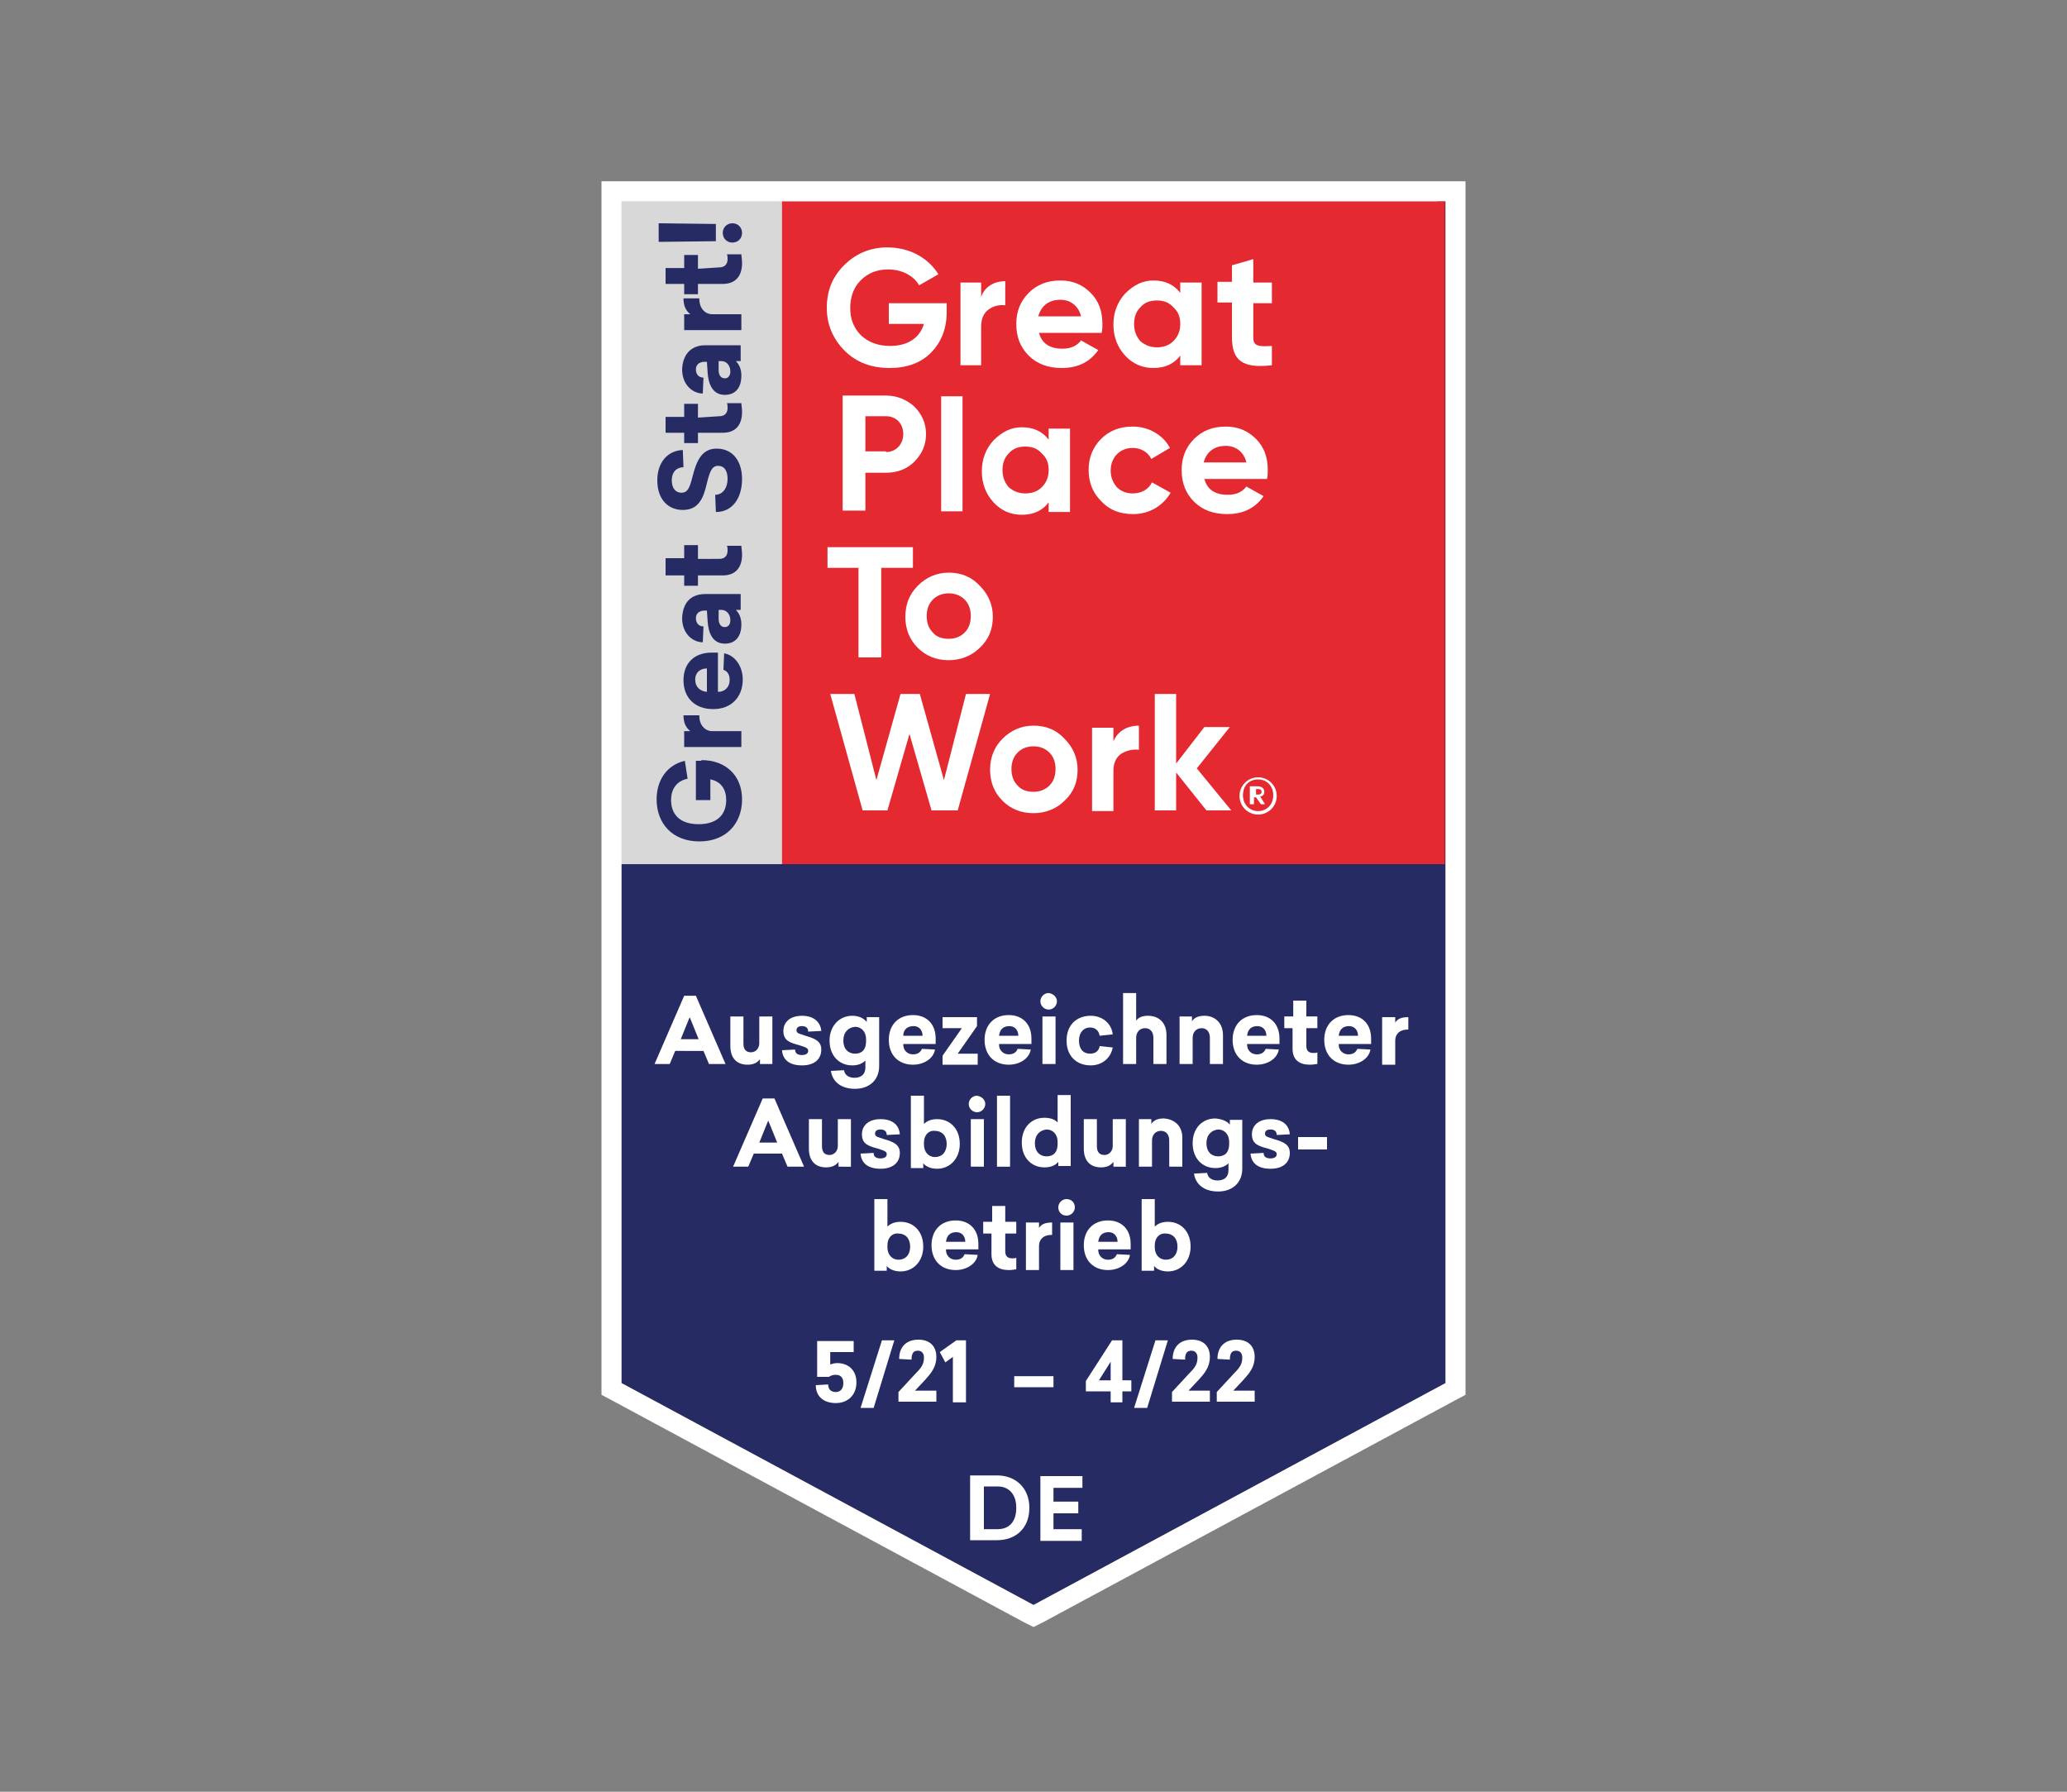 <?xml version="1.0" encoding="UTF-8"?><svg xmlns="http://www.w3.org/2000/svg" xmlns:xlink="http://www.w3.org/1999/xlink" version="1.1" id="Ebene_4" x="0px" y="0px" viewBox="0 0 300 260" style="enable-background:new 0 0 300 260;" xml:space="preserve"><rect x="0" y="0" width="300" height="260" fill="#808080" stroke="none"/><style type="text/css"> .st0{fill:#262B64;} .st1{fill:#D8D8D8;} .st2{fill:#E42931;} .st3{fill:#FFFFFF;} </style><g><g><g><g><g><g><g><polygon class="st0" points="209.8,200.7 209.8,29.2 90.2,29.2 90.2,200.7 150,232.9 "></polygon></g><g><rect x="87.9" y="28" class="st1" width="120.7" height="97.4"></rect></g><g><g><rect x="113.5" y="29.2" class="st2" width="96.2" height="96.2"></rect></g><g><g><g><path class="st3" d="M137.4,44v1.3c0,2.4-0.8,4.4-2.3,5.9c-1.5,1.5-3.5,2.2-6,2.2c-2.6,0-4.8-0.8-6.5-2.5 c-1.7-1.7-2.6-3.8-2.6-6.2c0-2.5,0.8-4.5,2.5-6.2c1.7-1.7,3.8-2.6,6.3-2.6c3.2,0,5.9,1.5,7.4,3.9l-2.8,1.6 c-0.8-1.4-2.5-2.3-4.5-2.3c-1.6,0-2.9,0.5-4,1.6c-1,1-1.5,2.4-1.5,4c0,1.6,0.5,2.9,1.6,4c1.1,1,2.5,1.5,4.2,1.5 c2.6,0,4.3-1.2,4.9-3.2h-5.1V44H137.4z"></path></g><g><path class="st3" d="M142.4,43.1c0.5-1.5,1.9-2.3,3.5-2.3v3.5c-0.9-0.1-1.7,0.1-2.4,0.6c-0.7,0.5-1.1,1.3-1.1,2.5V53h-3 V41h3V43.1z"></path></g><g><path class="st3" d="M150.8,48.3c0.4,1.5,1.5,2.3,3.4,2.3c1.2,0,2.1-0.4,2.7-1.2l2.5,1.4c-1.2,1.7-2.9,2.6-5.3,2.6 c-2,0-3.6-0.6-4.8-1.8c-1.2-1.2-1.8-2.7-1.8-4.6c0-1.8,0.6-3.3,1.8-4.5c1.2-1.2,2.7-1.8,4.6-1.8c1.8,0,3.2,0.6,4.4,1.8 c1.2,1.2,1.7,2.7,1.7,4.5c0,0.4,0,0.8-0.1,1.3H150.8z M156.9,45.9c-0.4-1.6-1.6-2.4-3-2.4c-1.7,0-2.8,0.9-3.2,2.4H156.9z"></path></g><g><path class="st3" d="M171.3,41h3.1V53h-3.1v-1.4c-0.9,1.2-2.2,1.8-3.9,1.8c-1.6,0-3-0.6-4.1-1.8c-1.1-1.2-1.7-2.7-1.7-4.5 c0-1.8,0.6-3.3,1.7-4.5c1.2-1.2,2.5-1.9,4.1-1.9c1.7,0,3,0.6,3.9,1.8V41z M167.9,50.4c1,0,1.8-0.3,2.4-0.9 c0.7-0.7,1-1.5,1-2.5s-0.3-1.8-1-2.4c-0.6-0.7-1.4-1-2.4-1c-1,0-1.8,0.3-2.4,1c-0.6,0.6-0.9,1.4-0.9,2.4s0.3,1.8,0.9,2.5 C166.2,50.1,167,50.4,167.9,50.4z"></path></g><g><path class="st3" d="M184.6,44h-2.7v5c0,1.3,0.9,1.3,2.7,1.2V53c-4.3,0.5-5.8-0.7-5.8-4.1v-5h-2.1v-3h2.1v-2.4l3.1-0.9V41 h2.7V44z"></path></g><g><path class="st3" d="M128.6,57.4c1.6,0,3,0.6,4.1,1.6c1.1,1.1,1.7,2.4,1.7,4c0,1.6-0.6,2.9-1.7,4 c-1.1,1.1-2.5,1.6-4.1,1.6h-3v5.5h-3.3V57.4H128.6z M128.6,65.6c1.4,0,2.5-1.1,2.5-2.6c0-1.5-1-2.6-2.5-2.6h-3v5.1H128.6z "></path></g><g><path class="st3" d="M136.6,74.2V57.5h3.1v16.7H136.6z"></path></g><g><path class="st3" d="M152.2,62.2h3.1v12.1h-3.1v-1.4c-0.9,1.2-2.2,1.8-3.9,1.8c-1.6,0-3-0.6-4.1-1.8 c-1.1-1.2-1.7-2.7-1.7-4.5c0-1.8,0.6-3.3,1.7-4.5c1.2-1.2,2.5-1.9,4.1-1.9c1.7,0,3,0.6,3.9,1.8V62.2z M148.8,71.6 c1,0,1.8-0.3,2.4-0.9c0.7-0.7,1-1.5,1-2.5s-0.3-1.8-1-2.4c-0.6-0.7-1.4-1-2.4-1c-1,0-1.8,0.3-2.4,1 c-0.6,0.6-0.9,1.4-0.9,2.4s0.3,1.8,0.9,2.5C147.1,71.3,147.9,71.6,148.8,71.6z"></path></g><g><path class="st3" d="M159.8,72.7c-1.2-1.2-1.8-2.7-1.8-4.5c0-1.8,0.6-3.3,1.8-4.5c1.2-1.2,2.7-1.8,4.6-1.8 c2.3,0,4.4,1.2,5.4,3.1l-2.7,1.6c-0.5-1-1.5-1.6-2.7-1.6c-1.9,0-3.2,1.4-3.2,3.3c0,0.9,0.3,1.7,0.9,2.4 c0.6,0.6,1.4,0.9,2.3,0.9c1.3,0,2.3-0.6,2.8-1.6l2.7,1.5c-1.1,1.9-3.1,3.1-5.4,3.1C162.5,74.6,161,74,159.8,72.7z"></path></g><g><path class="st3" d="M174.8,69.5c0.4,1.5,1.5,2.3,3.4,2.3c1.2,0,2.1-0.4,2.7-1.2l2.5,1.4c-1.2,1.7-2.9,2.6-5.3,2.6 c-2,0-3.6-0.6-4.8-1.8c-1.2-1.2-1.8-2.7-1.8-4.6c0-1.8,0.6-3.3,1.8-4.5c1.2-1.2,2.7-1.8,4.6-1.8c1.8,0,3.2,0.6,4.4,1.8 c1.2,1.2,1.7,2.7,1.7,4.5c0,0.4,0,0.8-0.1,1.3H174.8z M180.9,67.1c-0.4-1.6-1.6-2.4-3-2.4c-1.7,0-2.8,0.9-3.2,2.4H180.9z"></path></g><g><path class="st3" d="M132.5,79.4v3h-4.6v13h-3.3v-13h-4.5v-3H132.5z"></path></g><g><path class="st3" d="M137.7,95.8c-1.8,0-3.3-0.6-4.5-1.8c-1.2-1.2-1.8-2.7-1.8-4.5c0-1.8,0.6-3.3,1.8-4.5 c1.2-1.2,2.7-1.9,4.5-1.9c1.8,0,3.3,0.6,4.5,1.9c1.2,1.2,1.9,2.7,1.9,4.5c0,1.8-0.6,3.3-1.9,4.5 C141,95.2,139.4,95.8,137.7,95.8z M137.7,92.7c0.9,0,1.7-0.3,2.3-0.9c0.6-0.6,0.9-1.4,0.9-2.4s-0.3-1.8-0.9-2.4 c-0.6-0.6-1.4-0.9-2.3-0.9c-0.9,0-1.7,0.3-2.3,0.9c-0.6,0.6-0.9,1.4-0.9,2.4s0.3,1.8,0.9,2.4 C135.9,92.4,136.7,92.7,137.7,92.7z"></path></g><g><path class="st3" d="M125.2,117.6l-4.7-16.9h3.5l3.2,12.5l3.5-12.5h2.8l3.5,12.5l3.2-12.5h3.5l-4.7,16.9h-3.8l-3.2-11.1 l-3.2,11.1H125.2z"></path></g><g><path class="st3" d="M150,118c-1.8,0-3.3-0.6-4.5-1.8c-1.2-1.2-1.8-2.7-1.8-4.5c0-1.8,0.6-3.3,1.8-4.5 c1.2-1.2,2.7-1.9,4.5-1.9c1.8,0,3.3,0.6,4.5,1.9c1.2,1.2,1.9,2.7,1.9,4.5c0,1.8-0.6,3.3-1.9,4.5 C153.3,117.4,151.7,118,150,118z M150,114.9c0.9,0,1.7-0.3,2.3-0.9c0.6-0.6,0.9-1.4,0.9-2.4s-0.3-1.8-0.9-2.4 c-0.6-0.6-1.4-0.9-2.3-0.9c-0.9,0-1.7,0.3-2.3,0.9c-0.6,0.6-0.9,1.4-0.9,2.4s0.3,1.8,0.9,2.4 C148.2,114.6,149,114.9,150,114.9z"></path></g><g><path class="st3" d="M161.6,107.6c0.6-1.5,2-2.3,3.7-2.3v3.5c-0.9-0.1-1.8,0.1-2.6,0.6c-0.7,0.5-1.1,1.3-1.1,2.5v5.8h-3.1 v-12.1h3.1V107.6z"></path></g><g><path class="st3" d="M178.7,117.6h-3.6l-4.4-5.5v5.5h-3.1v-16.9h3.1v10.1l4.1-5.3h3.7l-4.8,6L178.7,117.6z"></path></g></g><g><g><path class="st3" d="M179.9,115.5c0-1.5,1.2-2.7,2.7-2.7c1.5,0,2.7,1.2,2.7,2.7c0,1.5-1.2,2.7-2.7,2.7 C181.1,118.2,179.9,117,179.9,115.5z M184.8,115.4c0-1.3-0.9-2.3-2.2-2.3c-1.3,0-2.2,0.9-2.2,2.3c0,1.4,1,2.3,2.2,2.3 C183.8,117.7,184.8,116.8,184.8,115.4z M181.6,114.1h0.9c0.6,0,1,0.3,1,0.8v0c0,0.4-0.2,0.6-0.6,0.7l0.7,1.1h-0.6l-0.7-1 h-0.3v1h-0.6V114.1z M182.6,115.3c0.3,0,0.5-0.1,0.5-0.4v0c0-0.3-0.2-0.4-0.5-0.4h-0.3v0.8H182.6z"></path></g></g></g></g><g><path class="st0" d="M101.8,110.3c3.5,0,5.9,2.2,5.9,5.7c0,3.5-2.3,6.1-6.2,6.1c-3.9,0-6.2-2.6-6.2-6.1c0-2.8,1.5-5,4.1-5.6 l0.4,2.6c-1.5,0.3-2.4,1.4-2.4,3.1c0,2.1,1.3,3.5,4,3.5c2.7,0,4-1.4,4-3.5c0-1.5-0.7-2.7-2.3-3v3H101v-5.7H101.8z"></path><path class="st0" d="M101.5,103.9c0,1.3,0.8,2.2,1.9,2.2h4.2v2.3h-8.3v-2.3h0.9c-0.5-0.4-1-1-1-2.3H101.5z"></path><path class="st0" d="M104.2,100.4c1,0,1.7-0.7,1.7-1.7c0-0.8-0.3-1.3-0.9-1.5l0.1-2.4c1.6,0.3,2.7,1.9,2.7,3.8 c0,2.5-1.6,4.3-4.3,4.3c-2.7,0-4.3-1.7-4.3-4.2c0-2.4,1.5-4,4.1-4h0.9V100.4z M102.6,100.4V97c-1,0-1.7,0.6-1.7,1.6 C100.9,99.7,101.6,100.3,102.6,100.4z"></path><path class="st0" d="M102.4,86.2h5.1v2.3h-0.7c0.5,0.5,0.8,1.2,0.8,2.1c0,1.7-0.8,2.8-2.4,2.8c-1.8,0-2.4-1.6-2.5-3.3 l-0.1-1.5h-0.3c-0.8,0-1.3,0.4-1.3,1.1c0,0.8,0.5,1.2,1.1,1.2l-0.1,2.3c-1.5,0-3-1.3-3-3.5C99.1,87.4,100.3,86.2,102.4,86.2z M104.3,89.8c0,0.7,0.3,1.2,0.9,1.2c0.5,0,0.8-0.4,0.8-1c0-0.8-0.5-1.5-1.3-1.5h-0.4L104.3,89.8z"></path><path class="st0" d="M104.4,81.1c0.9,0,1.2-0.6,1.2-1.2c0-0.3,0-0.5-0.1-0.7h2.1c0,0.3,0.1,0.7,0.1,1.3c0,1.8-0.9,3-2.8,3 l-3.6,0v1.5h-2v-1.5l-2.7,0V81l2.7,0v-1.9h2v2L104.4,81.1z"></path><path class="st0" d="M99.1,65.3l0.1,2.5c-1,0-1.7,0.7-1.7,1.9s0.6,1.8,1.4,1.8c0.9,0,1.2-0.7,1.6-2.3 c0.6-2.4,1.4-4.1,3.5-4.1c2.5,0,3.7,2,3.7,4.4c0,2.8-1.4,4.8-3.8,4.8l-0.1-2.5c1.1,0,1.8-1,1.8-2.3c0-1.1-0.4-1.9-1.4-1.9 c-0.9,0-1.2,0.9-1.6,2.5c-0.5,2.2-1.2,3.9-3.5,3.9c-2,0-3.7-1.4-3.7-4.3C95.4,67.2,96.8,65.4,99.1,65.3z"></path><path class="st0" d="M104.4,60.4c0.9,0,1.2-0.6,1.2-1.2c0-0.3,0-0.5-0.1-0.7h2.1c0,0.3,0.1,0.7,0.1,1.3c0,1.8-0.9,3-2.8,3 l-3.6,0v1.5h-2v-1.5l-2.7,0v-2.3l2.7,0v-1.9h2v2L104.4,60.4z"></path><path class="st0" d="M102.4,50.1h5.1v2.3h-0.7c0.5,0.5,0.8,1.2,0.8,2.1c0,1.7-0.8,2.8-2.4,2.8c-1.8,0-2.4-1.6-2.5-3.3 l-0.1-1.5h-0.3c-0.8,0-1.3,0.4-1.3,1.1c0,0.8,0.5,1.2,1.1,1.2l-0.1,2.3c-1.5,0-3-1.3-3-3.5C99.1,51.4,100.3,50.1,102.4,50.1z M104.3,53.7c0,0.7,0.3,1.2,0.9,1.2c0.5,0,0.8-0.4,0.8-1c0-0.8-0.5-1.5-1.3-1.5h-0.4L104.3,53.7z"></path><path class="st0" d="M101.5,43.4c0,1.3,0.8,2.2,1.9,2.2h4.2v2.3h-8.3v-2.3h0.9c-0.5-0.4-1-1-1-2.3H101.5z"></path><path class="st0" d="M104.4,38.8c0.9,0,1.2-0.6,1.2-1.2c0-0.3,0-0.5-0.1-0.7h2.1c0,0.3,0.1,0.7,0.1,1.3c0,1.8-0.9,3-2.8,3 l-3.6,0v1.5h-2v-1.5l-2.7,0v-2.3l2.7,0v-1.9h2v2L104.4,38.8z"></path><path class="st0" d="M103.9,35l-8.3,0.1v-2.7l8.3,0.1V35z M106.3,32.4c0.8,0,1.4,0.6,1.4,1.4c0,0.8-0.6,1.4-1.4,1.4 c-0.8,0-1.4-0.6-1.4-1.4C104.9,33,105.5,32.4,106.3,32.4z"></path></g><g><path class="st3" d="M209.8,29.2v171.5L150,232.9l-59.8-32.2V29.2H209.8 M212.7,26.3h-2.9H90.2h-2.9v2.9v171.5v1.7l1.5,0.8 l59.8,32.2l1.4,0.7l1.4-0.7l59.8-32.2l1.5-0.8v-1.7V29.2V26.3L212.7,26.3z"></path></g><g><path class="st3" d="M102.9,154.4l-0.8-1.9H98l-0.8,1.9h-2.2l4.3-9.9h1.7l4.3,9.9H102.9z M101.4,150.8l-1.3-3.2l-1.3,3.2 H101.4z"></path><path class="st3" d="M110.3,154.4v-0.7c-0.3,0.4-0.8,0.8-1.8,0.8c-1.6,0-2.5-1-2.5-2.7v-4.3h1.9v3.9c0,0.8,0.3,1.3,1.1,1.3 c0.7,0,1.2-0.6,1.2-1.3v-3.9h1.9v6.9H110.3z"></path><path class="st3" d="M119.2,149.6l-1.9,0.1c0-0.5-0.3-0.8-0.9-0.8c-0.5,0-0.8,0.2-0.8,0.6c0,0.5,0.5,0.5,1.3,0.8 c1.4,0.4,2.3,0.8,2.3,2c0,1.4-1,2.3-2.8,2.3c-1.8,0-2.8-0.8-2.9-2.2l1.9-0.1c0,0.5,0.3,0.8,1,0.8c0.5,0,0.9-0.2,0.9-0.6 c0-0.4-0.3-0.5-1.2-0.8c-1.5-0.4-2.4-0.7-2.4-2.1c0-1.3,1-2.2,2.7-2.2C118.2,147.4,119.1,148.4,119.2,149.6z"></path><path class="st3" d="M125.8,148.3v-0.7h1.8v7.1c0,2-1.4,3.3-3.5,3.3c-2.1,0-3.3-1.1-3.5-2.6l1.9-0.1c0.1,0.7,0.7,1.1,1.5,1.1 c1,0,1.6-0.5,1.6-1.5v-1c-0.4,0.4-1,0.7-1.9,0.7c-1.9,0-3.3-1.4-3.3-3.6c0-2.1,1.4-3.6,3.3-3.6 C124.7,147.4,125.4,147.8,125.8,148.3z M122.4,151c0,1.2,0.7,1.9,1.7,1.9c1,0,1.6-0.6,1.6-1.8v-0.3c0-1.1-0.7-1.8-1.6-1.8 C123.1,149.1,122.4,149.8,122.4,151z"></path><path class="st3" d="M131.1,151.6c0,0.8,0.6,1.4,1.4,1.4c0.7,0,1.1-0.3,1.3-0.8l1.9,0.1c-0.2,1.3-1.6,2.2-3.2,2.2 c-2.1,0-3.5-1.4-3.5-3.6c0-2.2,1.4-3.6,3.5-3.6c2,0,3.3,1.3,3.3,3.4v0.8H131.1z M131.1,150.3h2.8c0-0.8-0.5-1.4-1.3-1.4 C131.7,148.9,131.1,149.4,131.1,150.3z"></path><path class="st3" d="M139,152.9h2.9v1.6h-5.1v-1.3l2.8-4h-2.8v-1.6h5v1.3L139,152.9z"></path><path class="st3" d="M145,151.6c0,0.8,0.6,1.4,1.4,1.4c0.7,0,1.1-0.3,1.3-0.8l1.9,0.1c-0.2,1.3-1.6,2.2-3.2,2.2 c-2.1,0-3.5-1.4-3.5-3.6c0-2.2,1.4-3.6,3.5-3.6c2,0,3.3,1.3,3.3,3.4v0.8H145z M145,150.3h2.8c0-0.8-0.5-1.4-1.3-1.4 C145.6,148.9,145.1,149.4,145,150.3z"></path><path class="st3" d="M153.4,145.3c0,0.6-0.5,1.2-1.2,1.2c-0.6,0-1.2-0.5-1.2-1.2c0-0.6,0.5-1.2,1.2-1.2 C152.9,144.2,153.4,144.7,153.4,145.3z M151.3,154.4v-6.9h1.9v6.9H151.3z"></path><path class="st3" d="M161.5,150.1l-1.9,0.2c-0.1-0.7-0.6-1.2-1.4-1.2c-0.9,0-1.6,0.7-1.6,1.9c0,1.2,0.6,1.9,1.6,1.9 c0.8,0,1.3-0.4,1.4-1.1l1.9,0.2c-0.3,1.6-1.6,2.6-3.2,2.6c-2,0-3.5-1.3-3.5-3.6c0-2.3,1.5-3.6,3.5-3.6 C159.9,147.4,161.3,148.4,161.5,150.1z"></path><path class="st3" d="M164.9,148.1c0.3-0.4,0.8-0.7,1.7-0.7c1.6,0,2.7,1,2.7,2.8v4.2h-1.9v-3.8c0-0.9-0.5-1.4-1.2-1.4 c-0.8,0-1.3,0.6-1.3,1.4v3.8H163v-10.3h1.9V148.1z"></path><path class="st3" d="M177.5,150.2v4.2h-1.9v-3.8c0-0.9-0.5-1.4-1.2-1.4c-0.8,0-1.3,0.6-1.3,1.4v3.8h-1.9v-6.9h1.8v0.7 c0.3-0.5,0.9-0.8,1.8-0.8C176.4,147.4,177.5,148.5,177.5,150.2z"></path><path class="st3" d="M181,151.6c0,0.8,0.6,1.4,1.4,1.4c0.7,0,1.1-0.3,1.3-0.8l1.9,0.1c-0.2,1.3-1.6,2.2-3.2,2.2 c-2.1,0-3.5-1.4-3.5-3.6c0-2.2,1.4-3.6,3.5-3.6c2,0,3.3,1.3,3.3,3.4v0.8H181z M181,150.3h2.8c0-0.8-0.5-1.4-1.3-1.4 C181.6,148.9,181.1,149.4,181,150.3z"></path><path class="st3" d="M189.6,151.8c0,0.8,0.5,1,1,1c0.3,0,0.5,0,0.6-0.1v1.7c-0.3,0-0.5,0.1-1.1,0.1c-1.5,0-2.5-0.7-2.5-2.3 l0-3h-1.2v-1.7h1.3l0-2.3h1.9l0,2.3h1.6v1.7h-1.6L189.6,151.8z"></path><path class="st3" d="M194.3,151.6c0,0.8,0.6,1.4,1.4,1.4c0.7,0,1.1-0.3,1.3-0.8l1.9,0.1c-0.2,1.3-1.6,2.2-3.2,2.2 c-2.1,0-3.5-1.4-3.5-3.6c0-2.2,1.4-3.6,3.5-3.6c2,0,3.3,1.3,3.3,3.4v0.8H194.3z M194.3,150.3h2.8c0-0.8-0.5-1.4-1.3-1.4 C194.9,148.9,194.4,149.4,194.3,150.3z"></path><path class="st3" d="M204.3,149.4c-1.1,0-1.8,0.6-1.8,1.6v3.5h-1.9v-6.9h1.9v0.8c0.3-0.5,0.8-0.8,1.9-0.8V149.4z"></path><path class="st3" d="M114.3,169.3l-0.8-1.9h-4.1l-0.8,1.9h-2.2l4.3-9.9h1.7l4.3,9.9H114.3z M112.8,165.8l-1.3-3.2l-1.3,3.2 H112.8z"></path><path class="st3" d="M121.7,169.3v-0.7c-0.3,0.4-0.8,0.8-1.8,0.8c-1.6,0-2.5-1-2.5-2.7v-4.3h1.9v3.9c0,0.8,0.3,1.3,1.1,1.3 c0.7,0,1.2-0.6,1.2-1.3v-3.9h1.9v6.9H121.7z"></path><path class="st3" d="M130.6,164.6l-1.9,0.1c0-0.5-0.3-0.8-0.9-0.8c-0.5,0-0.8,0.2-0.8,0.6c0,0.5,0.5,0.5,1.3,0.8 c1.4,0.4,2.3,0.8,2.3,2c0,1.4-1,2.3-2.8,2.3c-1.8,0-2.8-0.8-2.9-2.2l1.9-0.1c0,0.5,0.3,0.8,1,0.8c0.5,0,0.9-0.2,0.9-0.6 c0-0.4-0.3-0.5-1.2-0.8c-1.5-0.4-2.4-0.7-2.4-2.1c0-1.3,1-2.2,2.7-2.2C129.6,162.4,130.5,163.3,130.6,164.6z"></path><path class="st3" d="M134.1,163.1c0.4-0.4,1-0.7,1.9-0.7c1.9,0,3.3,1.4,3.3,3.6c0,2.1-1.4,3.6-3.3,3.6c-1,0-1.7-0.4-2-0.8 v0.7h-1.8V159h1.9V163.1z M134.1,165.8v0.3c0,1.1,0.7,1.8,1.6,1.8c1,0,1.7-0.7,1.7-1.9s-0.7-1.9-1.7-1.9 C134.8,164,134.1,164.7,134.1,165.8z"></path><path class="st3" d="M143,160.2c0,0.6-0.5,1.2-1.2,1.2c-0.6,0-1.2-0.5-1.2-1.2c0-0.6,0.5-1.2,1.2-1.2 C142.5,159.1,143,159.6,143,160.2z M140.9,169.3v-6.9h1.9v6.9H140.9z"></path><path class="st3" d="M144.7,169.3V159h1.9v10.3H144.7z"></path><path class="st3" d="M153.6,169.3v-0.7c-0.4,0.5-1.1,0.8-2,0.8c-1.9,0-3.3-1.4-3.3-3.6c0-2.2,1.4-3.6,3.3-3.6 c0.9,0,1.6,0.3,1.9,0.7v-4h1.9v10.3H153.6z M150.2,165.9c0,1.2,0.7,1.9,1.7,1.9c1,0,1.6-0.6,1.6-1.8v-0.3 c0-1.1-0.7-1.8-1.6-1.8C150.9,164,150.2,164.7,150.2,165.9z"></path><path class="st3" d="M161.6,169.3v-0.7c-0.3,0.4-0.8,0.8-1.8,0.8c-1.6,0-2.5-1-2.5-2.7v-4.3h1.9v3.9c0,0.8,0.3,1.3,1.1,1.3 c0.7,0,1.2-0.6,1.2-1.3v-3.9h1.9v6.9H161.6z"></path><path class="st3" d="M171.6,165.1v4.2h-1.9v-3.8c0-0.9-0.5-1.4-1.2-1.4c-0.8,0-1.3,0.6-1.3,1.4v3.8h-1.9v-6.9h1.8v0.7 c0.3-0.5,0.9-0.8,1.8-0.8C170.5,162.4,171.6,163.4,171.6,165.1z"></path><path class="st3" d="M178.5,163.2v-0.7h1.8v7.1c0,2-1.4,3.3-3.5,3.3c-2.1,0-3.3-1.1-3.5-2.6l1.9-0.1c0.1,0.7,0.7,1.1,1.5,1.1 c1,0,1.6-0.5,1.6-1.5v-1c-0.4,0.4-1,0.7-1.9,0.7c-1.9,0-3.3-1.4-3.3-3.6s1.4-3.6,3.3-3.6 C177.4,162.4,178.1,162.7,178.5,163.2z M175.1,165.9c0,1.2,0.7,1.9,1.7,1.9c1,0,1.6-0.6,1.6-1.8v-0.3c0-1.1-0.7-1.8-1.6-1.8 C175.8,164,175.1,164.7,175.1,165.9z"></path><path class="st3" d="M187.2,164.6l-1.9,0.1c0-0.5-0.3-0.8-0.9-0.8c-0.5,0-0.8,0.2-0.8,0.6c0,0.5,0.5,0.5,1.3,0.8 c1.4,0.4,2.3,0.8,2.3,2c0,1.4-1,2.3-2.8,2.3c-1.8,0-2.8-0.8-2.9-2.2l1.9-0.1c0,0.5,0.3,0.8,1,0.8c0.5,0,0.9-0.2,0.9-0.6 c0-0.4-0.3-0.5-1.2-0.8c-1.5-0.4-2.4-0.7-2.4-2.1c0-1.3,1-2.2,2.7-2.2C186.2,162.4,187.1,163.3,187.2,164.6z"></path><path class="st3" d="M188.4,166.8V165h4.2v1.8H188.4z"></path><path class="st3" d="M128.8,178c0.4-0.4,1-0.7,1.9-0.7c1.9,0,3.3,1.4,3.3,3.6c0,2.1-1.4,3.6-3.3,3.6c-1,0-1.7-0.4-2-0.8v0.7 h-1.8V174h1.9V178z M128.8,180.7v0.3c0,1.1,0.7,1.8,1.6,1.8c1,0,1.7-0.7,1.7-1.9s-0.7-1.9-1.7-1.9 C129.5,178.9,128.8,179.6,128.8,180.7z"></path><path class="st3" d="M137.3,181.4c0,0.8,0.6,1.4,1.4,1.4c0.7,0,1.1-0.3,1.3-0.8l1.9,0.1c-0.2,1.3-1.6,2.2-3.2,2.2 c-2.1,0-3.5-1.4-3.5-3.6c0-2.2,1.4-3.6,3.5-3.6c2,0,3.3,1.3,3.3,3.4v0.8H137.3z M137.3,180.2h2.8c0-0.8-0.5-1.4-1.3-1.4 C137.9,178.8,137.4,179.3,137.3,180.2z"></path><path class="st3" d="M145.9,181.6c0,0.8,0.5,1,1,1c0.3,0,0.5,0,0.6-0.1v1.7c-0.3,0-0.5,0.1-1.1,0.1c-1.5,0-2.5-0.7-2.5-2.3 l0-3h-1.2v-1.7h1.3l0-2.3h1.9l0,2.3h1.6v1.7h-1.6L145.9,181.6z"></path><path class="st3" d="M152.6,179.2c-1.1,0-1.8,0.6-1.8,1.6v3.5h-1.9v-6.9h1.9v0.8c0.3-0.5,0.8-0.8,1.9-0.8V179.2z"></path><path class="st3" d="M156,175.2c0,0.6-0.5,1.2-1.2,1.2s-1.2-0.5-1.2-1.2c0-0.6,0.5-1.2,1.2-1.2 C155.5,174,156,174.5,156,175.2z M153.9,184.3v-6.9h1.9v6.9H153.9z"></path><path class="st3" d="M159.4,181.4c0,0.8,0.6,1.4,1.4,1.4c0.7,0,1.1-0.3,1.3-0.8l1.9,0.1c-0.2,1.3-1.6,2.2-3.2,2.2 c-2.1,0-3.5-1.4-3.5-3.6c0-2.2,1.4-3.6,3.5-3.6c2,0,3.3,1.3,3.3,3.4v0.8H159.4z M159.4,180.2h2.8c0-0.8-0.5-1.4-1.3-1.4 C160,178.8,159.5,179.3,159.4,180.2z"></path><path class="st3" d="M167.6,178c0.4-0.4,1-0.7,1.9-0.7c1.9,0,3.3,1.4,3.3,3.6c0,2.1-1.4,3.6-3.3,3.6c-1,0-1.7-0.4-2-0.8v0.7 h-1.8V174h1.9V178z M167.6,180.7v0.3c0,1.1,0.7,1.8,1.6,1.8c1,0,1.7-0.7,1.7-1.9s-0.7-1.9-1.7-1.9 C168.3,178.9,167.6,179.6,167.6,180.7z"></path></g></g><g><path class="st3" d="M144.7,214.1c2.7,0,4.7,1.8,4.7,4.7c0,3-2,4.7-4.7,4.7h-3.9v-9.4H144.7z M142.8,221.9h2 c1.6,0,2.7-1,2.7-3.1c0-2-1.1-3.1-2.7-3.1h-2V221.9z"></path><path class="st3" d="M152.9,215.9v2h3.6v1.7h-3.6v2.3h4.1v1.7H151v-9.4h6.1v1.7H152.9z"></path></g></g></g></g><g><path class="st3" d="M147.2,201.3v-1.6h5.7v1.6H147.2z"></path></g></g><g><path class="st3" d="M124.3,200.6c0,1.8-1.2,3-3,3c-1.8,0-2.9-1-2.9-2.6l1.8-0.1c0,0.7,0.4,1.1,1.1,1.1c0.7,0,1.1-0.5,1.1-1.3 c0-0.8-0.4-1.2-1.1-1.2c-0.4,0-0.7,0.1-1,0.3h-1.7v-5.2h5.3v1.6h-3.4v1.8c0.3-0.1,0.6-0.2,1-0.2 C123.1,197.8,124.3,198.8,124.3,200.6z"></path><path class="st3" d="M124.9,204.3l3.1-9.8h1.8l-3,9.8H124.9z"></path><path class="st3" d="M135.9,196.9c0,1.5-0.8,2.4-1.6,3.3l-1.5,1.6h3.1v1.6h-5.5V202l2.5-2.7c0.9-0.9,1.2-1.4,1.2-2.3 c0-0.6-0.3-1-0.9-1c-0.7,0-0.9,0.5-0.9,1.3l-1.8-0.1c0-1.7,1-2.8,2.8-2.8C134.9,194.4,135.9,195.3,135.9,196.9z"></path><path class="st3" d="M138.3,203.5v-6.6l-1.1,0.8l-0.8-1.5l2.4-1.7h1.4v9H138.3z"></path></g><g><path class="st3" d="M164.2,200.3v1.6h-1.3v1.6h-1.7v-1.6h-3.6v-1.5l3.8-5.9h1.5v5.8H164.2z M161.2,200.3v-2.7l-1.7,2.7H161.2z"></path><path class="st3" d="M164.6,204.3l3.1-9.8h1.8l-3,9.8H164.6z"></path><path class="st3" d="M175.6,196.9c0,1.5-0.8,2.4-1.6,3.3l-1.5,1.6h3.1v1.6h-5.5V202l2.5-2.7c0.9-0.9,1.2-1.4,1.2-2.3 c0-0.6-0.3-1-0.9-1c-0.7,0-0.9,0.5-0.9,1.3l-1.8-0.1c0-1.7,1-2.8,2.8-2.8C174.6,194.4,175.6,195.3,175.6,196.9z"></path><path class="st3" d="M182.1,196.9c0,1.5-0.8,2.4-1.6,3.3l-1.5,1.6h3.1v1.6h-5.5V202l2.5-2.7c0.9-0.9,1.2-1.4,1.2-2.3 c0-0.6-0.3-1-0.9-1c-0.7,0-0.9,0.5-0.9,1.3l-1.8-0.1c0-1.7,1-2.8,2.8-2.8C181.1,194.4,182.1,195.3,182.1,196.9z"></path></g></g></svg> 